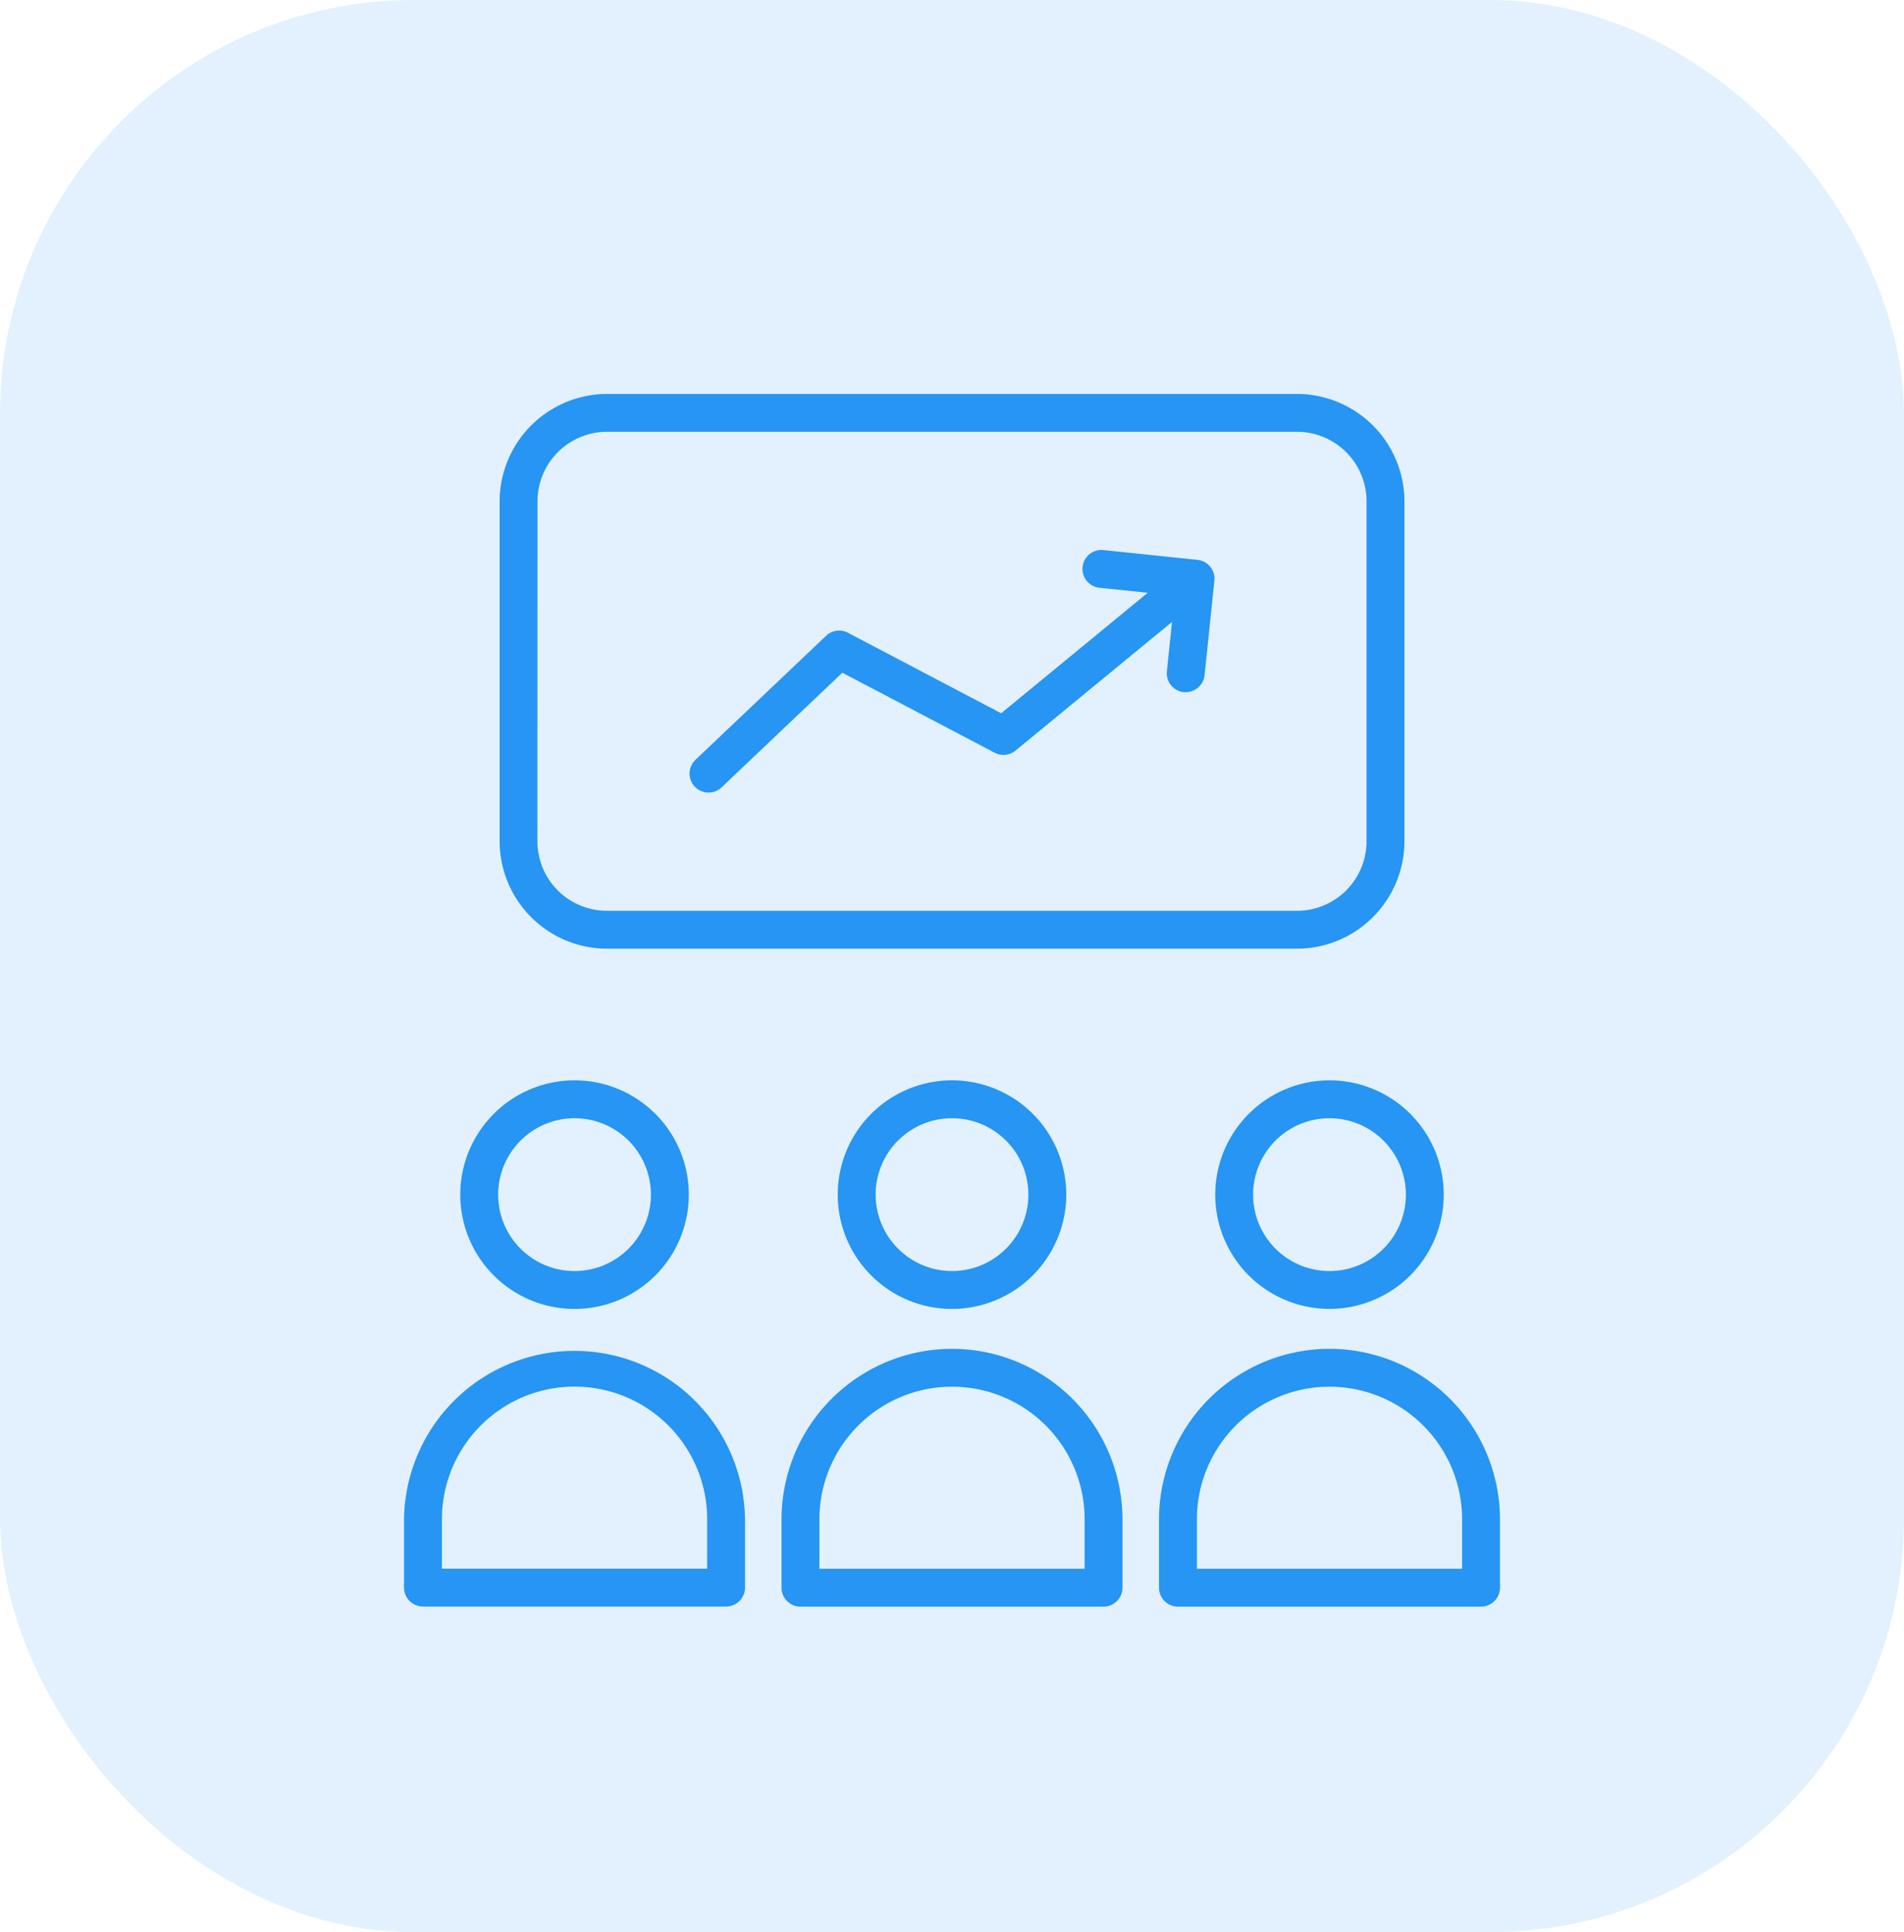 <svg xmlns="http://www.w3.org/2000/svg" width="69" height="70" viewBox="0 0 69 70"><g id="_2" data-name="2" transform="translate(-539.735 -1224.65)"><rect id="Rectangle_17815" data-name="Rectangle 17815" width="69" height="70" rx="15" transform="translate(539.735 1224.65)" fill="#2695f3" opacity="0.13"></rect><g id="_x32_5_Staff_Tranning" transform="translate(524.384 1232.913)"><g id="Groupe_305822" data-name="Groupe 305822" transform="translate(29.993 6.007)"><path id="Trac&#xE9;_403927" data-name="Trac&#xE9; 403927" d="M42.35,408.35v-2.475a6.179,6.179,0,0,0-12.357,0v2.475a.686.686,0,0,0,.686.686H41.664A.686.686,0,0,0,42.35,408.35Zm-1.373-.686H31.366v-1.789a4.806,4.806,0,0,1,9.612,0Z" transform="translate(-29.993 -365.104)" fill="#2695f3"></path><path id="Trac&#xE9;_403928" data-name="Trac&#xE9; 403928" d="M53.186,293.176a4.141,4.141,0,1,0,4.141-4.141A4.145,4.145,0,0,0,53.186,293.176Zm4.141-2.768a2.768,2.768,0,1,1-2.768,2.768A2.771,2.771,0,0,1,57.327,290.408Z" transform="translate(-51.148 -264.166)" fill="#2695f3"></path><path id="Trac&#xE9;_403929" data-name="Trac&#xE9; 403929" d="M191.861,399.7a6.186,6.186,0,0,0-6.179,6.179v2.475a.686.686,0,0,0,.686.686h10.984a.686.686,0,0,0,.686-.686v-2.475A6.186,6.186,0,0,0,191.861,399.7Zm4.806,7.967h-9.612v-1.789a4.806,4.806,0,0,1,9.612,0Z" transform="translate(-172.002 -365.104)" fill="#2695f3"></path><path id="Trac&#xE9;_403930" data-name="Trac&#xE9; 403930" d="M217.155,293.176a4.141,4.141,0,1,0-4.141,4.141A4.145,4.145,0,0,0,217.155,293.176Zm-6.909,0a2.768,2.768,0,1,1,2.768,2.768A2.771,2.771,0,0,1,210.247,293.176Z" transform="translate(-193.156 -264.166)" fill="#2695f3"></path><path id="Trac&#xE9;_403931" data-name="Trac&#xE9; 403931" d="M347.558,399.7a6.186,6.186,0,0,0-6.179,6.179v2.475a.686.686,0,0,0,.686.686h10.984a.686.686,0,0,0,.686-.686v-2.475A6.185,6.185,0,0,0,347.558,399.7Zm4.805,7.967h-9.611v-1.789a4.805,4.805,0,1,1,9.611,0Z" transform="translate(-314.019 -365.104)" fill="#2695f3"></path><path id="Trac&#xE9;_403932" data-name="Trac&#xE9; 403932" d="M364.571,293.176a4.14,4.14,0,1,0,4.141-4.141A4.146,4.146,0,0,0,364.571,293.176Zm6.908,0a2.768,2.768,0,1,1-2.767-2.768A2.771,2.771,0,0,1,371.479,293.176Z" transform="translate(-335.173 -264.166)" fill="#2695f3"></path><path id="Trac&#xE9;_403933" data-name="Trac&#xE9; 403933" d="M69.413,9.9V22.216A3.9,3.9,0,0,0,73.3,26.107H98.312a3.9,3.9,0,0,0,3.891-3.891V9.9a3.9,3.9,0,0,0-3.891-3.891H73.3A3.9,3.9,0,0,0,69.413,9.9Zm1.373,0A2.521,2.521,0,0,1,73.3,7.38H98.312A2.521,2.521,0,0,1,100.83,9.9V22.216a2.521,2.521,0,0,1-2.518,2.518H73.3a2.521,2.521,0,0,1-2.518-2.518Z" transform="translate(-65.949 -6.007)" fill="#2695f3"></path><path id="Trac&#xE9;_403934" data-name="Trac&#xE9; 403934" d="M148.437,79.161a.685.685,0,0,0,.473-.188l4.377-4.155,5.521,2.9a.69.69,0,0,0,.755-.078l5.672-4.662-.187,1.791a.687.687,0,0,0,.612.754c.024,0,.048,0,.072,0a.687.687,0,0,0,.682-.615l.356-3.424a.688.688,0,0,0-.612-.754l-3.431-.357a.687.687,0,0,0-.142,1.366l1.768.184-5.31,4.365-5.553-2.917a.684.684,0,0,0-.792.11l-4.734,4.494a.687.687,0,0,0,.473,1.185Z" transform="translate(-137.403 -64.717)" fill="#2695f3"></path></g></g></g></svg>